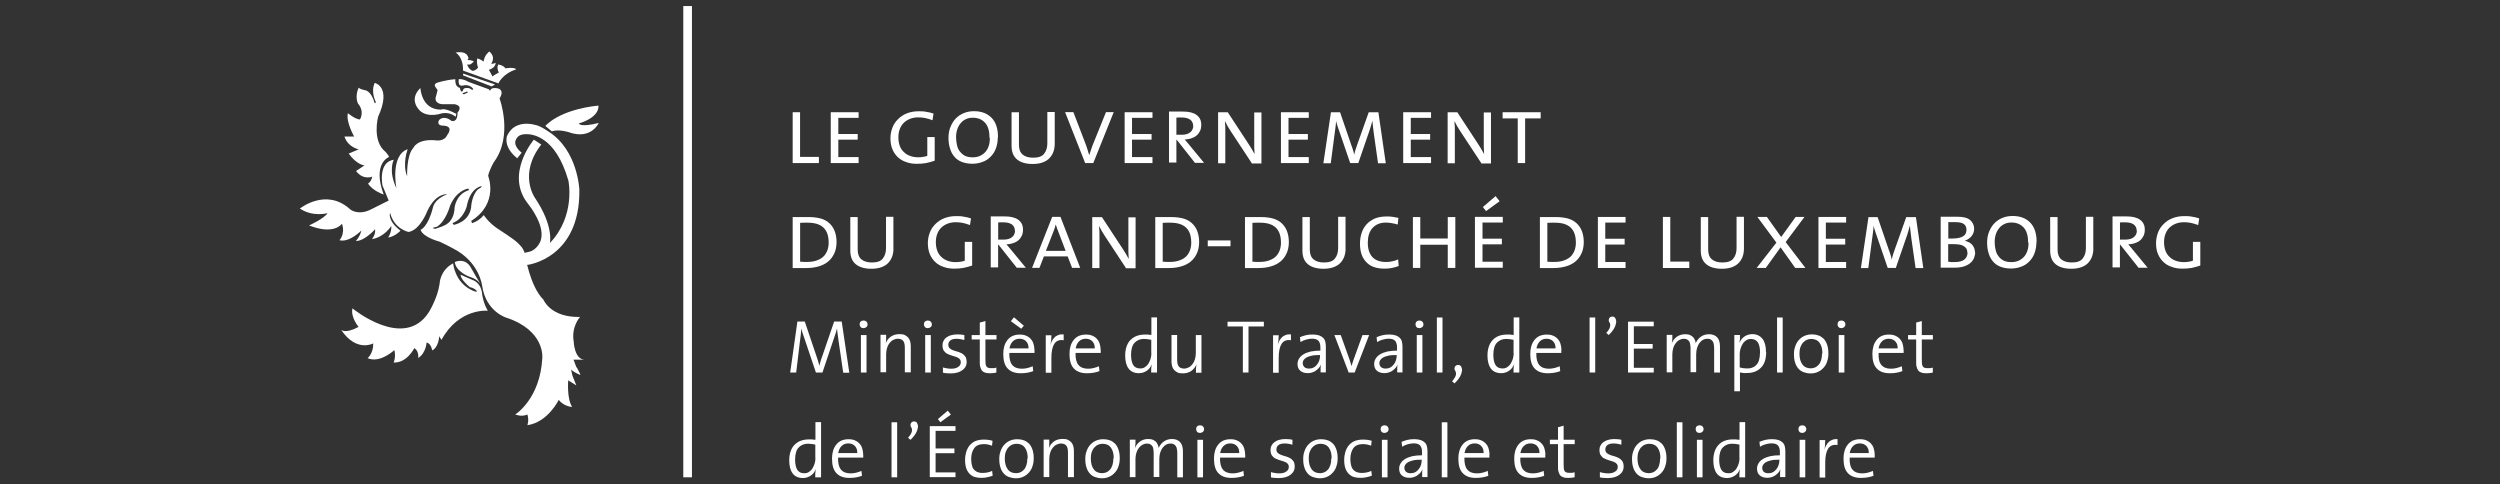 <?xml version="1.0" encoding="UTF-8"?><svg id="Layer_1" xmlns="http://www.w3.org/2000/svg" width="413" height="80" viewBox="0 0 413 80"><rect x="0" y="0" width="413" height="80" fill="#333333" stroke="none"/><defs><style>.cls-1{fill:#fff;}</style></defs><path class="cls-1" d="M58.3,51s8.47,6.94,12.54,.58c0,0,1.43-2.27,1.78-4.68,0,0,.03-2.24,2.24-3.4,0,0,.23,3.17,3.2,4.5,.23,.12,.49,.2,.73,.17,0,0,0-.2-.41-.44-.52-.32-.64-.2-.79-.32-.7-.58-1.46-1.37-1.51-2.03l2.04,.9s1.4,.41,1.54,2.38c0,0,.17,1.42,.93,2.67,0,0-4.77-.49-7.66,4.82l-.38-.61s-.03,1.74-1.14,2.35c0,0-.17-1.13-.93-1.31,0,0-.12,1.8-1.4,2.56,0,0,.2-1.13-.64-1.63,0,0-1.19,2.47-3.41,2.38,0,0,.41-.84,.12-2.06,0,0-2.36,2.24-4.42,1.34,0,0,.96-.78,.93-2.44,0,0-2.77,1.54-5.3-2.24,0,0,.7,.7,2.88-.49,0,0-1.34-1.57-1.02-3.05"/><path class="cls-1" d="M61.88,13.69s2.88,.58,.58,5.61c0,0-1.05,3.98,1.22,5.78,0,0,.32,.32,.61,.84,0,0-2.85,1.02-.9,6.22,0,0-1.86-.61-2.59-1.83,0,0,.49-.2,.7-1.13,0,0-1.51,.64-2.68-.93l1.4-.93s-1.22-.03-2.62-1.95l1.66-.7s-1.78-.32-2.36-2.12h1.6s-1.4-2.47-1.02-3.86c0,0,1.11,.99,1.98,1.05,0,0,.84-1.25-.32-2.64,0,0-.58-1.1,.12-2.64,0,0,.03,.23,1.02,.44,0,0,1.02,0,1.63,2.18l.2-.2s-.93-1.66-.2-3.2"/><path class="cls-1" d="M85.46,43.91l1.78-.17s8.62-1.1,8.47-12.38c0,0-.23-6.54-5.09-9.62-.35-.23-1.11-.76-1.86-1.02-.82-.23-2.47-.61-3.81,.29-.49,.29-1.05,1.02-1.22,1.54-.12,.49-.32,1.95,1.72,3.6l.73-.93s-1.4-1.02-.99-2.06c.41-1.05,1.4-.93,1.46-.99,1.19-.09,5.12,.23,7.25,7.67,0,0,1.25,5.81-3.06,10.31,0,0,.7-2.76-2.47-7.47,0,0-2.79-3.89,1.05-8.8l-1.22-.81s-4.92,5.75-.9,10.69c0,0,3.17,3.86,1.86,6.36-.29,.58-.93,1.25-1.63,1.45-.7,.17-2.68,.61-2.68,.61"/><path class="cls-1" d="M90.09,20.81s2.15-2.67,8.76-3.37c0,0,.41,1.83-3.23,2.96,0,0,.17,.7,3.29-.09,0,0-1.25,2.88-5.01,1.51,0,0-1.63-.52-2.74-.12"/><path class="cls-1" d="M75.24,8.67s1.31,.64,1.25,2.99l5.85,2.12s.61-1.57,2.94-2.32c0,0-.2-.41-1.78-.17,0,0-.29-.49-1.19-.64,0,0-.32,.44,.09,1.34,0,0-.84,.44-1.05,.64,0,0-.29-.61-.58-1.1,0,0,1.11-.29,1.11-1.16,0,0-.49,.23-.73,.17,0,0,.84-1.1-.32-2.03,0,0-.82,.58-.93,1.66,0,0-.61-.44-1.05-.52,0,0-.2,.55,.12,1.51,0,0-.29,.49-.9,.55,0,0-.64-.23-.9-1.05h.49s.49-.29,.61-.52c0,0-.35-.23-.99-.23v-.17h.12s.03-1.45-2.15-1.05Z"/><path class="cls-1" d="M95.24,60.73c-.23-.58-.49-1.31-.49-1.31h1.86c-1.72,0-1.83-2.96-1.83-2.96-.44-2.53,1.05-4.1,1.05-4.1-4.89,.12-6.05-2.85-6.05-2.85-2.27-2.24-3.06-7.52-3.06-7.52,0,0-.09-.49-.29-.76-.2-.38-.32-.52-.81-1.02-.7-.73-3.2-2.27-3.55-2.53-1.43-.99-2.15-2.15-2.15-2.15-.84,1.05-1.95,1.34-1.95,1.34l-.12-.38c4.63-2.93,2.79-7.44,2.79-7.44,.2-.99,.93-2.24,.93-2.24,3.26-4.36,.96-10.55,.96-10.55,.9-1.45-.29-1.66-.29-1.66-1.16-.23-1.22,.32-1.22,.32h-.17l-.09-.17-3.35-1.22c-1.11-.61-1.63-.44-1.63-.44-.09,.64,.12,.93,.12,.93,.23,.2,.52,.12,.52,.12,1.22-.32,1.75,.55,1.75,.55l-.17,.2c-.32-.35-.7-.35-.7-.35-.84-.09-.81,.41-.81,.41-.29,.41-.41-.03-.41-.03l-.12-.41c-.9-.2-.73-1.42-.73-1.42-1.54,.09-3.03,.58-3.03,.58-.52,.2-.35,.58-.35,.58l.44,.64-.23,.9c-.52,1.37,.99,1.42,.99,1.42h2.04c1.54,.32,.49,1.39,.49,1.39,.03,1.74-.99,1.37-.99,1.37-1.34-1.05-2.07-.12-2.07-.12-.44,.9,.58,.9,.58,.9,2.04,.03,.79,1.54,.79,1.54-.49,1.13-1.83,.9-1.83,.9-3.2-.32-3.78,1.25-3.78,1.25-1.16,1.22-1.02,4.68-1.02,4.68-.84-2.06,.09-4.47,.09-4.47-2.94,1.02-1.86,6.45-1.86,6.45-1.4-2.93-.44-4.71-.44-4.71-2.65,.38-1.86,4.27-1.86,4.27l1.02,2.47-2.74,1.37c-2.21,1.22-3.58,.12-3.58,.12-3.99-3.69-8.35-.17-8.35-.17,2.15,1.45,4.57,.76,4.57,.76-.58,.93-3.06,2.03-3.06,2.03,4.22,1.66,5.44-.29,5.44-.29,.58,1.74-.41,2.73-.41,2.73,1.63,.44,3.61-1.6,3.61-1.6-.17,.93-.9,1.74-.9,1.74,1.51-.03,3.17-1.95,3.17-1.95,.12,.93-.52,1.63-.52,1.63,2.07-.32,3.2-2.18,3.2-2.18,.09,1.05-.52,1.92-.52,1.92,1.16-.17,2.04-1.13,2.04-1.13-2.24-1.71-1.72-2.96-1.72-2.96,.7,2.73,3.06,3.17,3.06,3.17,1.92-.32,3.09-3.46,3.09-3.46,1.46-3.08,3.29-2.76,3.29-2.76-2.18,.81-2.36,2.18-2.36,2.18-.81,3.25-2.04,3.69-2.04,3.69,.41,1.25,3.14,1.95,3.14,1.95,.7,.32,1.72,.84,2.24,1.13,4.4,2.24,4.8,6.22,4.8,6.22,.64,4.21,3.96,5.2,3.96,5.2,6.46,2.12,5.97,6.65,5.97,6.65-.35,6.83-4.51,9.38-4.51,9.38h.12c1.16,.41,1.92-.03,1.92-.03,.32,.96,0,1.77,0,1.77,3.41-.49,5.18-4.18,5.18-4.18,.9,1.13,2.21,1.16,2.21,1.16-.9-1.42-.64-4.39-.64-4.39l1.34,.84-.64-1.6-.23-1.02c.49,.49,1.54,.9,1.54,.9-.03-.29-.38-.78-.64-1.34l.03,.09ZM76.93,15.23s.2-.23,.32,0v.12h-.09s-.12,.03-.38,.17c0,0-.23,.17-.38-.12l.49-.17h.03Zm-3.78,22.14l-1.25,.44-.41-.12,.09-.09,.55-.12c1.51-.84,2.24-3.54,2.24-3.54,1.11-2.56,2.97-2.79,2.97-2.79l.17,.23-.29,.12c-1.92,.73-2.12,2.79-2.12,2.79-.09,2.64-1.95,3.05-1.95,3.05v.03Zm1.8-.23l-.2-.29c1.78-.64,2.33-2.67,2.33-2.67,.64-3.37,2.53-3.43,2.53-3.43l-.23,.29c-1.25,.49-1.51,2.76-1.51,2.76-.09,2.88-2.88,3.34-2.88,3.34"/><path class="cls-1" d="M75.1,43.3s1.78-.9,2.77,1.05l.9,1.57s.52,.81,.58,1.02c0,0-.32-.78-1.78-1.22,0,0-2.27-.81-2.44-2.44"/><path class="cls-1" d="M76.52,12.16l-.03,.29,4.72,1.83,.58-.32"/><path class="cls-1" d="M69.45,14.51s.12,3.66,3.46,3.6c0,0,.38-.41,2.47,.7l-.12,.49s-.79-.84-2.27-.58c0,0-2.12,.78-3.49-.32,0,0-2.21-1.77-.03-3.89"/><path class="cls-1" d="M112.88,78.85h1.43V1h-1.43"/><path class="cls-1" d="M130.95,26.94v-8.4h1.22v7.38h3.11v1.02h-4.34Z"/><path class="cls-1" d="M137.24,26.94v-8.4h4.6v.93h-3.35v2.67h3.2v.93h-3.2v2.88h3.35v.99h-4.6Z"/><path class="cls-1" d="M154.38,26.56c-.47,.15-.93,.29-1.4,.38-.47,.09-.99,.12-1.54,.12-.64,0-1.22-.09-1.75-.29-.52-.17-.99-.44-1.37-.81-.38-.35-.67-.78-.9-1.31-.2-.52-.32-1.1-.32-1.8,0-.61,.12-1.22,.32-1.74,.2-.55,.52-1.02,.93-1.42,.41-.41,.87-.73,1.45-.96,.58-.23,1.22-.35,1.95-.35,.44,0,.84,0,1.25,.09,.41,.06,.82,.15,1.22,.29l-.17,1.1c-.38-.15-.79-.26-1.16-.35-.38-.09-.79-.12-1.19-.12-.44,0-.84,.06-1.25,.2-.41,.15-.76,.35-1.05,.61s-.55,.61-.73,1.05c-.17,.41-.26,.9-.26,1.45,0,.52,.09,.99,.23,1.39,.15,.41,.38,.76,.67,1.02,.29,.29,.61,.49,1.02,.64,.38,.15,.82,.23,1.31,.23,.29,0,.55,0,.82-.06,.26-.03,.49-.09,.73-.17v-3.11h1.22v3.89"/><path class="cls-1" d="M163.47,22.79c0-1.1-.23-1.95-.73-2.5-.49-.55-1.16-.84-2.04-.84-.38,0-.73,.06-1.05,.2-.35,.15-.64,.35-.87,.61-.26,.29-.46,.61-.61,1.02-.15,.41-.23,.87-.23,1.39,0,.46,.06,.87,.15,1.28,.09,.41,.23,.76,.46,1.05,.23,.29,.5,.55,.84,.73,.35,.17,.76,.26,1.28,.26,.41,0,.79-.06,1.14-.2,.35-.15,.64-.35,.9-.61,.26-.26,.47-.61,.61-1.02,.15-.41,.2-.87,.2-1.39l-.06,.03Zm1.37-.15c0,.7-.12,1.34-.32,1.89-.2,.55-.52,1.02-.9,1.39-.38,.38-.82,.67-1.34,.84-.52,.2-1.08,.29-1.66,.29-.67,0-1.28-.12-1.78-.32-.49-.2-.9-.49-1.22-.9-.32-.38-.55-.84-.7-1.37-.15-.52-.23-1.07-.23-1.68,0-.7,.12-1.34,.35-1.86,.23-.55,.52-1.02,.9-1.39,.38-.38,.82-.67,1.34-.87,.49-.2,1.05-.29,1.63-.29,1.25,0,2.21,.38,2.91,1.1,.7,.73,1.05,1.8,1.05,3.17"/><path class="cls-1" d="M174.24,23.75c0,.44-.06,.87-.2,1.28-.15,.41-.35,.76-.64,1.07-.29,.32-.67,.55-1.14,.73-.47,.17-1.02,.26-1.66,.26-1.14,0-2.01-.26-2.62-.78-.61-.52-.87-1.28-.87-2.24v-5.52h1.22v5.35c0,.76,.2,1.28,.61,1.63,.41,.35,.99,.52,1.75,.52,.84,0,1.46-.2,1.81-.67,.35-.44,.52-1.02,.52-1.71v-5.17h1.22v5.23"/><path class="cls-1" d="M180.64,26.94h-1.37l-3.32-8.42h1.37l1.92,5c.15,.35,.26,.73,.38,1.07,.12,.35,.23,.7,.32,1.05,.12-.35,.23-.7,.35-1.05,.12-.35,.23-.7,.38-1.02l2.04-5.05h1.28l-3.38,8.42h.03Z"/><path class="cls-1" d="M185.79,26.94v-8.4h4.6v.93h-3.38v2.67h3.23v.93h-3.23v2.88h3.38v.99h-4.6Z"/><path class="cls-1" d="M197.11,20.81c0-.46-.17-.81-.5-1.05-.35-.23-.79-.35-1.37-.35h-.52c-.15,0-.26,0-.38,.03v2.82h.96c.55,0,1.02-.15,1.34-.41,.32-.26,.49-.64,.49-1.13l-.03,.09Zm.26,6.04l-2.97-3.75h-.06v3.75h-1.22v-8.42h2.3c.96,0,1.72,.17,2.24,.55,.52,.38,.79,.9,.79,1.63,0,.38-.06,.73-.2,1.02-.15,.29-.32,.55-.58,.76-.23,.2-.52,.35-.87,.46-.32,.12-.7,.17-1.08,.2,.12,.12,.23,.26,.35,.41,.12,.15,.26,.32,.41,.49l2.44,2.96h-1.54"/><path class="cls-1" d="M206.78,26.94l-3.46-5.26c-.17-.29-.35-.55-.52-.84-.17-.29-.32-.58-.44-.84,0,.29,.03,.58,.06,.93v6.04h-1.19v-8.42h1.6l3.41,5.2c.38,.55,.7,1.13,1.02,1.71,0-.29-.03-.7-.06-1.16v-5.72h1.19v8.42h-1.63"/><path class="cls-1" d="M211.61,26.94v-8.4h4.6v.93h-3.35v2.67h3.2v.93h-3.2v2.88h3.35v.99h-4.6Z"/><path class="cls-1" d="M227.65,26.94l-.7-4.91c-.06-.49-.12-.9-.15-1.25-.03-.35-.06-.64-.09-.84-.06,.17-.12,.41-.17,.64-.06,.26-.15,.52-.23,.78l-1.92,5.58h-1.34l-1.78-5.2c-.12-.29-.2-.61-.32-.93-.12-.32-.17-.61-.23-.84,0,.32-.06,.64-.09,.99-.03,.35-.09,.73-.15,1.13l-.64,4.88h-1.22l1.25-8.42h1.51l1.86,5.43c.12,.29,.2,.58,.29,.84,.09,.26,.15,.52,.17,.76,.06-.29,.15-.52,.2-.76,.06-.23,.15-.49,.26-.78l1.95-5.49h1.6l1.22,8.42h-1.31"/><path class="cls-1" d="M231.81,26.94v-8.4h4.6v.93h-3.35v2.67h3.2v.93h-3.2v2.88h3.35v.99h-4.6Z"/><path class="cls-1" d="M244.7,26.94l-3.46-5.26c-.17-.29-.35-.55-.52-.84-.17-.29-.32-.58-.44-.84,0,.29,.03,.58,.06,.93v6.04h-1.19v-8.42h1.6l3.41,5.2c.38,.55,.7,1.13,1.02,1.71,0-.29-.03-.7-.06-1.16v-5.72h1.19v8.42h-1.63"/><path class="cls-1" d="M251.95,19.56v7.38h-1.22v-7.38h-2.5v-1.02h6.29v1.02h-2.56Z"/><path class="cls-1" d="M136.89,40.04c0-2.18-1.14-3.25-3.43-3.25h-.64c-.23,0-.44,0-.64,.03v6.42c.15,0,.35,0,.58,.03h.61c.52,0,.99-.06,1.43-.2,.44-.15,.81-.32,1.11-.58,.32-.26,.55-.61,.73-1.02,.17-.41,.26-.9,.26-1.45v.03Zm1.31-.12c0,.76-.12,1.39-.38,1.95-.26,.55-.58,.99-1.05,1.37-.44,.35-.96,.61-1.57,.78-.61,.17-1.25,.26-1.98,.26h-2.27v-8.42h2.71c.7,0,1.34,.09,1.89,.23,.55,.15,1.05,.41,1.43,.76,.38,.35,.7,.78,.9,1.31,.2,.52,.32,1.13,.32,1.86"/><path class="cls-1" d="M147.6,41.06c0,.44-.06,.87-.2,1.28-.15,.41-.35,.76-.64,1.07-.29,.32-.67,.55-1.14,.73-.47,.17-1.02,.26-1.66,.26-1.14,0-2.01-.26-2.62-.78s-.87-1.28-.87-2.24v-5.52h1.22v5.35c0,.76,.2,1.28,.61,1.63,.41,.35,.99,.52,1.75,.52,.84,0,1.46-.2,1.8-.67,.35-.44,.52-1.02,.52-1.71v-5.17h1.22v5.23"/><path class="cls-1" d="M160.56,43.88c-.47,.15-.93,.29-1.4,.38-.47,.09-.99,.12-1.54,.12-.64,0-1.22-.09-1.75-.29-.52-.17-.99-.44-1.37-.81-.38-.35-.67-.78-.9-1.31-.2-.52-.32-1.1-.32-1.8,0-.61,.12-1.22,.32-1.74,.2-.55,.52-1.02,.93-1.42,.41-.41,.87-.73,1.46-.96,.58-.23,1.22-.35,1.95-.35,.44,0,.84,0,1.25,.09,.41,.06,.82,.15,1.22,.29l-.17,1.1c-.38-.15-.79-.26-1.16-.35-.38-.09-.79-.12-1.19-.12-.44,0-.84,.06-1.25,.2-.41,.15-.76,.35-1.05,.61s-.55,.61-.73,1.05c-.17,.41-.26,.9-.26,1.45,0,.52,.09,.99,.23,1.39,.15,.41,.38,.76,.67,1.02,.29,.29,.61,.49,1.02,.64,.38,.15,.82,.23,1.31,.23,.29,0,.55,0,.82-.06,.26-.03,.49-.09,.73-.17v-3.11h1.22v3.89"/><path class="cls-1" d="M167.66,38.13c0-.46-.17-.81-.49-1.05-.35-.23-.79-.35-1.37-.35h-.52c-.15,0-.26,0-.38,.03v2.82h.96c.55,0,1.02-.15,1.34-.41,.32-.26,.49-.64,.49-1.13l-.03,.09Zm.26,6.04l-2.97-3.75h-.06v3.75h-1.22v-8.42h2.3c.96,0,1.72,.17,2.24,.55,.52,.38,.79,.9,.79,1.63,0,.38-.06,.73-.2,1.02-.15,.29-.32,.55-.58,.76-.23,.2-.52,.35-.87,.46-.32,.12-.7,.17-1.08,.2,.12,.12,.23,.26,.35,.41,.12,.15,.26,.32,.41,.49l2.44,2.96h-1.54"/><path class="cls-1" d="M174.93,38.53c-.09-.23-.2-.49-.29-.76-.09-.26-.17-.49-.23-.7-.06,.23-.12,.44-.2,.7-.09,.23-.17,.49-.29,.76l-1.14,2.91h3.26l-1.11-2.91Zm2.18,5.72l-.73-1.89h-3.93l-.73,1.89h-1.22l3.32-8.42h1.37l3.26,8.42h-1.37"/><path class="cls-1" d="M185.99,44.26l-3.46-5.26c-.17-.29-.35-.55-.52-.84-.17-.29-.32-.58-.44-.84,0,.29,.03,.58,.06,.93v6.04h-1.19v-8.42h1.6l3.41,5.2c.38,.55,.7,1.13,1.02,1.71,0-.29-.03-.7-.06-1.16v-5.72h1.19v8.42h-1.63"/><path class="cls-1" d="M196.79,40.04c0-2.18-1.14-3.25-3.43-3.25h-.64c-.23,0-.44,0-.64,.03v6.42c.15,0,.35,0,.58,.03h.61c.52,0,.99-.06,1.43-.2,.44-.15,.82-.32,1.11-.58,.32-.26,.55-.61,.73-1.02,.17-.41,.26-.9,.26-1.45v.03Zm1.31-.12c0,.76-.12,1.39-.38,1.95-.26,.55-.58,.99-1.05,1.37-.44,.35-.96,.61-1.57,.78-.61,.17-1.25,.26-1.98,.26h-2.27v-8.42h2.71c.7,0,1.34,.09,1.89,.23,.55,.15,1.05,.41,1.43,.76,.38,.35,.7,.78,.9,1.31s.32,1.13,.32,1.86"/><path class="cls-1" d="M203.28,39.72h-3.76v.96h3.76v-.96Z"/><path class="cls-1" d="M211.61,40.04c0-2.18-1.14-3.25-3.43-3.25h-.64c-.23,0-.44,0-.64,.03v6.42c.15,0,.35,0,.58,.03h.61c.52,0,.99-.06,1.43-.2,.44-.15,.81-.32,1.11-.58,.32-.26,.55-.61,.73-1.02,.17-.41,.26-.9,.26-1.45v.03Zm1.31-.12c0,.76-.12,1.39-.38,1.95-.26,.55-.58,.99-1.05,1.37-.44,.35-.96,.61-1.57,.78-.61,.17-1.25,.26-1.98,.26h-2.27v-8.42h2.71c.7,0,1.34,.09,1.89,.23,.55,.15,1.05,.41,1.43,.76,.38,.35,.7,.78,.9,1.31,.2,.52,.32,1.13,.32,1.86"/><path class="cls-1" d="M222.29,41.06c0,.44-.06,.87-.2,1.28-.15,.41-.35,.76-.64,1.07-.29,.32-.67,.55-1.14,.73-.47,.17-1.02,.26-1.66,.26-1.14,0-2.01-.26-2.62-.78s-.87-1.28-.87-2.24v-5.52h1.22v5.35c0,.76,.2,1.28,.61,1.63,.41,.35,.99,.52,1.75,.52,.84,0,1.45-.2,1.8-.67,.35-.44,.52-1.02,.52-1.71v-5.17h1.22v5.23"/><path class="cls-1" d="M231.08,43.94c-.35,.15-.73,.23-1.11,.32-.38,.09-.82,.12-1.25,.12-1.34,0-2.36-.35-3.03-1.1-.7-.73-1.02-1.74-1.02-3.05,0-.61,.09-1.19,.26-1.71,.17-.55,.44-1.02,.79-1.42,.35-.41,.82-.73,1.37-.99,.55-.23,1.22-.35,1.98-.35,.32,0,.64,0,.99,.06,.35,.06,.67,.12,.96,.17l-.12,1.1c-.7-.2-1.37-.32-1.98-.32-.49,0-.93,.09-1.31,.26-.38,.17-.67,.41-.93,.7-.23,.29-.44,.64-.55,1.05-.12,.41-.17,.84-.17,1.31,0,1.05,.26,1.83,.76,2.38,.52,.55,1.28,.81,2.27,.81,.35,0,.7-.03,1.05-.12,.35-.09,.67-.17,.93-.32l.09,1.07"/><path class="cls-1" d="M239.17,44.26v-3.83h-4.54v3.83h-1.22v-8.4h1.22v3.54h4.54v-3.54h1.25v8.4h-1.25Z"/><path class="cls-1" d="M245.49,34.87l-.52-.67,2.1-1.8,.67,.84-2.24,1.63Zm-1.83,9.38v-8.42h4.6v.93h-3.35v2.67h3.2v.93h-3.2v2.88h3.35v.99h-4.6"/><path class="cls-1" d="M260.33,40.04c0-2.18-1.14-3.25-3.43-3.25h-.64c-.23,0-.44,0-.64,.03v6.42c.15,0,.35,0,.58,.03h.61c.52,0,.99-.06,1.43-.2,.44-.15,.79-.32,1.11-.58,.32-.26,.55-.61,.73-1.02,.17-.41,.26-.9,.26-1.45v.03Zm1.31-.12c0,.76-.12,1.39-.38,1.95-.26,.55-.58,.99-1.05,1.37-.44,.35-.96,.61-1.57,.78-.61,.17-1.25,.26-1.98,.26h-2.27v-8.42h2.71c.7,0,1.34,.09,1.89,.23,.55,.15,1.05,.41,1.43,.76,.38,.35,.7,.78,.9,1.31,.2,.52,.32,1.13,.32,1.86"/><path class="cls-1" d="M263.97,44.26v-8.42h4.57v.93h-3.35v2.67h3.2v.96h-3.2v2.88h3.35v.99h-4.57Z"/><path class="cls-1" d="M274.71,44.26v-8.42h1.22v7.38h3.14v1.05h-4.37Z"/><path class="cls-1" d="M288.1,41.06c0,.44-.06,.87-.2,1.28-.15,.41-.35,.76-.64,1.07-.29,.32-.67,.55-1.14,.73-.47,.17-1.02,.26-1.66,.26-1.14,0-2.01-.26-2.62-.78-.61-.52-.87-1.28-.87-2.24v-5.52h1.22v5.35c0,.76,.2,1.28,.61,1.63,.41,.35,.99,.52,1.75,.52,.84,0,1.46-.2,1.81-.67,.35-.44,.52-1.02,.52-1.71v-5.17h1.22v5.23"/><path class="cls-1" d="M296.57,44.26l-2.42-3.4-2.44,3.4h-1.51l3.26-4.18-3.14-4.24h1.57l2.36,3.31,2.39-3.31h1.46l-3.11,4.15,3.26,4.27h-1.66Z"/><path class="cls-1" d="M300.41,44.26v-8.42h4.57v.93h-3.35v2.67h3.2v.96h-3.2v2.88h3.35v.99h-4.57Z"/><path class="cls-1" d="M316.45,44.26l-.7-4.91c-.06-.49-.12-.9-.15-1.25-.03-.35-.06-.64-.09-.84-.06,.17-.12,.41-.17,.64-.06,.26-.15,.52-.23,.78l-1.92,5.58h-1.34l-1.78-5.2c-.12-.29-.2-.61-.32-.93-.12-.32-.17-.61-.23-.84,0,.32-.06,.64-.09,.99-.03,.35-.09,.73-.15,1.13l-.64,4.88h-1.22l1.25-8.42h1.51l1.86,5.43c.12,.29,.2,.58,.29,.84,.09,.26,.15,.52,.17,.76,.06-.29,.12-.52,.2-.76,.06-.23,.15-.49,.26-.78l1.95-5.49h1.6l1.22,8.42h-1.31"/><path class="cls-1" d="M325.01,41.76c0-.29-.06-.52-.17-.7-.12-.17-.29-.32-.49-.44-.2-.12-.47-.2-.76-.23-.29-.03-.61-.06-.93-.06h-.82v2.9s.26,.03,.47,.06h.67c.7,0,1.22-.15,1.57-.44,.32-.29,.49-.67,.49-1.13l-.03,.03Zm-.15-3.81c0-.38-.12-.67-.38-.9-.26-.23-.73-.35-1.43-.35h-1.19v2.7h.76c.7,0,1.25-.12,1.66-.35s.58-.61,.58-1.1Zm1.45,3.72c0,.23-.06,.52-.15,.81-.09,.29-.26,.58-.52,.84-.26,.26-.58,.46-1.05,.64-.44,.17-1.02,.26-1.72,.26h-2.27v-8.42h2.68c1.02,0,1.75,.17,2.18,.55,.44,.38,.67,.87,.67,1.45,0,.46-.15,.84-.41,1.19-.26,.32-.64,.61-1.14,.78,.58,.15,1.02,.38,1.28,.73,.26,.35,.41,.76,.41,1.22"/><path class="cls-1" d="M335.05,40.1c0-1.1-.23-1.95-.73-2.5-.5-.55-1.16-.84-2.04-.84-.38,0-.73,.06-1.05,.2-.35,.15-.64,.35-.87,.61s-.47,.61-.61,1.02c-.15,.41-.23,.87-.23,1.39,0,.46,.06,.87,.15,1.28,.09,.41,.23,.76,.47,1.05,.2,.29,.49,.55,.84,.73,.35,.17,.76,.26,1.28,.26,.41,0,.79-.06,1.14-.2,.35-.15,.64-.35,.9-.61,.26-.26,.47-.61,.61-1.02,.15-.41,.2-.87,.2-1.39l-.06,.03Zm1.37-.15c0,.7-.12,1.34-.32,1.89-.2,.55-.52,1.02-.9,1.39-.38,.38-.82,.67-1.34,.84-.52,.2-1.08,.29-1.66,.29-.67,0-1.28-.12-1.78-.32-.49-.2-.9-.49-1.22-.9-.32-.38-.55-.84-.7-1.37-.15-.52-.23-1.07-.23-1.68,0-.7,.12-1.34,.35-1.86,.23-.55,.52-1.02,.9-1.39,.38-.38,.82-.67,1.34-.87,.5-.2,1.05-.29,1.63-.29,1.25,0,2.21,.38,2.91,1.1,.7,.73,1.05,1.8,1.05,3.17"/><path class="cls-1" d="M345.82,41.06c0,.44-.06,.87-.2,1.28-.15,.41-.35,.76-.64,1.07-.29,.32-.67,.55-1.14,.73-.47,.17-1.02,.26-1.66,.26-1.14,0-2.01-.26-2.62-.78-.61-.52-.87-1.28-.87-2.24v-5.52h1.22v5.35c0,.76,.2,1.28,.61,1.63,.41,.35,.99,.52,1.75,.52,.84,0,1.45-.2,1.8-.67,.35-.44,.52-1.02,.52-1.71v-5.17h1.22v5.23"/><path class="cls-1" d="M352.98,38.13c0-.46-.17-.81-.49-1.05-.32-.23-.79-.35-1.37-.35h-.52c-.15,0-.26,0-.38,.03v2.82h.96c.55,0,1.02-.15,1.34-.41,.32-.26,.5-.64,.5-1.13l-.03,.09Zm.26,6.04l-2.97-3.75h-.06v3.75h-1.22v-8.42h2.3c.96,0,1.72,.17,2.24,.55,.52,.38,.79,.9,.79,1.63,0,.38-.06,.73-.2,1.02-.15,.29-.32,.55-.58,.76-.23,.2-.52,.35-.87,.46-.32,.12-.7,.17-1.08,.2,.12,.12,.23,.26,.35,.41,.12,.15,.26,.32,.41,.49l2.44,2.96h-1.54"/><path class="cls-1" d="M363.46,43.88c-.47,.15-.93,.29-1.4,.38-.47,.09-.99,.12-1.54,.12-.64,0-1.22-.09-1.75-.29-.52-.17-.99-.44-1.37-.81-.38-.35-.67-.78-.9-1.31-.23-.52-.32-1.1-.32-1.8,0-.61,.12-1.22,.32-1.74,.2-.55,.52-1.02,.93-1.42,.41-.41,.87-.73,1.46-.96,.58-.23,1.22-.35,1.95-.35,.44,0,.84,0,1.25,.09,.41,.06,.81,.15,1.22,.29l-.17,1.1c-.38-.15-.79-.26-1.16-.35-.38-.09-.79-.12-1.19-.12-.44,0-.84,.06-1.25,.2-.41,.15-.76,.35-1.05,.61s-.55,.61-.73,1.05c-.17,.41-.26,.9-.26,1.45,0,.52,.09,.99,.23,1.39,.15,.41,.38,.76,.67,1.02,.29,.29,.61,.49,1.02,.64,.41,.15,.82,.23,1.31,.23,.29,0,.55,0,.81-.06,.26-.03,.5-.09,.73-.17v-3.11h1.22v3.89"/><path class="cls-1" d="M140.3,61.54l-1.25-8.42h-1.25l-1.98,5.78c-.12,.29-.2,.55-.26,.78-.06,.23-.15,.49-.2,.76-.06-.23-.12-.49-.2-.76-.09-.26-.17-.55-.29-.87l-1.92-5.69h-1.22l-1.19,8.42h.99l.61-5.08c.06-.44,.09-.81,.15-1.16,.03-.35,.06-.7,.09-1.05,.06,.26,.12,.55,.23,.84,.12,.32,.2,.61,.32,.93l1.86,5.52h1.08l1.98-5.9c.12-.29,.17-.55,.26-.78,.06-.23,.12-.44,.17-.61,0,.23,.06,.52,.09,.84,.03,.32,.09,.76,.17,1.28l.76,5.2h1.02"/><path class="cls-1" d="M143.15,61.54v-6.19h-.93v6.19h.93Zm.17-7.96c0-.17-.06-.32-.2-.46-.12-.12-.29-.17-.47-.17s-.35,.06-.47,.17c-.12,.12-.17,.29-.17,.46s.06,.32,.17,.46c.12,.12,.29,.17,.47,.17s.32-.06,.47-.17c.15-.12,.2-.26,.2-.46Z"/><path class="cls-1" d="M150.46,61.54v-4.33c0-.26-.03-.52-.09-.78-.06-.23-.17-.46-.32-.64-.15-.17-.32-.32-.58-.44-.23-.12-.52-.15-.9-.15-.55,0-1.02,.15-1.4,.41-.38,.26-.67,.64-.84,1.1,.03-.2,.06-.44,.06-.7v-.7h-.93v6.19h.93v-2.99c0-.38,.06-.7,.15-1.02,.09-.32,.23-.58,.41-.81,.17-.23,.38-.41,.61-.52,.23-.12,.49-.2,.76-.2,.44,0,.76,.15,.93,.41s.23,.64,.23,1.13v4.01h.93"/><path class="cls-1" d="M153.77,61.54v-6.19h-.93v6.19h.93Zm.17-7.96c0-.17-.06-.32-.2-.46-.12-.12-.29-.17-.47-.17s-.35,.06-.47,.17c-.12,.12-.17,.29-.17,.46s.06,.32,.17,.46c.12,.12,.29,.17,.47,.17s.32-.06,.47-.17c.15-.12,.2-.26,.2-.46Z"/><path class="cls-1" d="M159.68,59.71c0-.35-.09-.64-.23-.84-.15-.2-.35-.38-.55-.49-.23-.12-.47-.2-.73-.29-.26-.06-.49-.15-.73-.23s-.41-.2-.55-.32c-.15-.15-.23-.32-.23-.58,0-.32,.12-.55,.35-.73s.55-.26,1.02-.26c.44,0,.87,.09,1.28,.2v-.81c-.17-.03-.38-.09-.58-.09s-.41-.03-.61-.03c-.38,0-.73,.06-1.05,.15-.32,.09-.55,.23-.76,.38-.2,.15-.35,.35-.46,.58-.12,.23-.15,.46-.15,.73,0,.38,.09,.67,.23,.87,.15,.2,.32,.38,.55,.49,.23,.12,.47,.2,.73,.29,.26,.09,.49,.15,.73,.23,.23,.09,.41,.17,.55,.32,.15,.12,.23,.32,.23,.58,0,.32-.15,.58-.44,.76-.29,.2-.64,.29-1.11,.29-.23,0-.49,0-.73-.06-.23-.03-.47-.09-.67-.15v.87c.17,.03,.38,.09,.61,.09s.47,.03,.7,.03c.41,0,.79-.06,1.11-.15,.32-.09,.58-.23,.82-.41s.41-.38,.52-.61c.12-.23,.17-.49,.17-.76"/><path class="cls-1" d="M164.6,61.54v-.81s-.26,.06-.41,.09h-.46c-.17,0-.32,0-.47-.06-.12-.03-.2-.12-.29-.2-.06-.12-.12-.23-.15-.44,0-.17-.03-.41-.03-.7v-3.34h1.83v-.73h-1.83v-2.32l-.93,.26v2.06h-1.34v.73h1.34v3.72c0,.32,0,.61,.09,.84,.06,.23,.15,.41,.26,.58,.12,.15,.29,.26,.49,.32,.2,.09,.47,.12,.79,.12,.2,0,.38,0,.58-.03,.2,0,.38-.06,.55-.09"/><path class="cls-1" d="M169.14,53.81l-1.63-1.39-.52,.64,1.72,1.25,.44-.52v.03Zm.76,3.75h-3.14c.09-.49,.26-.87,.55-1.16,.29-.29,.67-.44,1.11-.44,.46,0,.84,.15,1.11,.44,.26,.29,.41,.67,.38,1.16Zm.99,.26c0-.35-.06-.67-.15-.99-.09-.32-.23-.58-.44-.81-.2-.23-.44-.41-.76-.55-.32-.15-.67-.2-1.11-.2s-.82,.09-1.16,.23c-.35,.17-.61,.38-.84,.67s-.41,.64-.52,1.02c-.12,.41-.17,.81-.17,1.28,0,1.1,.23,1.89,.73,2.41,.49,.52,1.19,.78,2.15,.78,.38,0,.76-.03,1.11-.09,.35-.06,.67-.15,.96-.26l-.09-.81c-.23,.12-.52,.2-.84,.29-.32,.09-.64,.12-.96,.12-.7,0-1.22-.2-1.57-.61-.35-.41-.52-1.07-.49-2h4.16v-.46Z"/><path class="cls-1" d="M175.72,55.24c-.32-.03-.61,0-.84,.09-.23,.09-.47,.2-.64,.38-.17,.17-.32,.35-.44,.58-.12,.23-.2,.44-.26,.67,.03-.29,.09-.55,.12-.84,0-.29,.03-.52,.03-.73h-.93v6.19h.93v-2.47c0-1.05,.17-1.83,.49-2.32,.32-.49,.84-.7,1.54-.58v-.93"/><path class="cls-1" d="M180.84,57.56h-3.14c.09-.49,.26-.87,.55-1.16,.29-.29,.67-.44,1.11-.44,.47,0,.84,.15,1.11,.44,.26,.29,.41,.67,.38,1.16Zm.99,.26c0-.35-.06-.67-.15-.99-.09-.32-.23-.58-.44-.81-.2-.23-.44-.41-.76-.55-.32-.15-.67-.2-1.11-.2s-.82,.09-1.16,.23c-.35,.17-.61,.38-.84,.67-.23,.29-.41,.64-.52,1.02-.12,.41-.17,.81-.17,1.28,0,1.1,.23,1.89,.73,2.41,.49,.52,1.19,.78,2.15,.78,.38,0,.76-.03,1.11-.09,.35-.06,.67-.15,.96-.26l-.09-.81c-.23,.12-.52,.2-.84,.29-.32,.09-.64,.12-.96,.12-.7,0-1.22-.2-1.57-.61-.35-.41-.52-1.07-.49-2h4.16v-.46Z"/><path class="cls-1" d="M190.21,58.35c0,.26-.03,.55-.12,.87-.09,.29-.2,.58-.35,.81-.15,.26-.35,.46-.58,.61-.23,.17-.5,.23-.82,.23-.52,0-.9-.2-1.14-.58-.23-.41-.35-.93-.35-1.66,0-.93,.2-1.6,.58-2,.38-.41,.9-.64,1.54-.64,.38,0,.79,.06,1.22,.15v2.21Zm.93,3.17v-9.09h-.93v2.9c-.2,0-.41-.03-.58-.06h-.55c-.49,0-.93,.09-1.31,.23-.38,.15-.73,.38-1.02,.67s-.49,.64-.64,1.07c-.15,.44-.23,.93-.23,1.48,0,.9,.17,1.63,.55,2.15,.38,.52,.96,.78,1.72,.78,.5,0,.93-.15,1.31-.41,.38-.26,.64-.61,.81-1.07-.03,.2-.06,.44-.09,.7v.67h.93"/><path class="cls-1" d="M198.48,61.54v-6.19h-.93v2.99c0,.38-.06,.7-.15,1.02-.09,.32-.23,.58-.41,.81s-.38,.41-.61,.52c-.23,.12-.5,.2-.76,.2-.44,0-.76-.15-.93-.41-.17-.26-.23-.64-.23-1.13v-4.01h-.93v4.33c0,.29,.03,.52,.09,.78,.06,.26,.17,.46,.32,.64,.15,.17,.35,.32,.58,.44,.23,.12,.52,.15,.9,.15,.55,0,1.02-.15,1.4-.41,.38-.29,.67-.64,.84-1.1-.03,.2-.06,.44-.09,.7v.7h.93"/><path class="cls-1" d="M208.79,53.93v-.78h-6v.78h2.53v7.61h.93v-7.61h2.53Z"/><path class="cls-1" d="M213.27,55.24c-.32-.03-.61,0-.84,.09-.23,.09-.47,.2-.64,.38-.17,.17-.32,.35-.44,.58-.12,.23-.2,.44-.26,.67,.03-.29,.09-.55,.12-.84,0-.29,.03-.52,.03-.73h-.93v6.19h.93v-2.47c0-1.05,.17-1.83,.49-2.32,.32-.49,.84-.7,1.54-.58v-.93"/><path class="cls-1" d="M218.07,58.75c0,.26-.03,.52-.12,.78-.09,.26-.2,.49-.38,.7-.17,.2-.35,.38-.58,.49-.23,.12-.47,.17-.76,.17-.32,0-.55-.09-.73-.23-.17-.17-.29-.38-.29-.67,0-.15,.03-.29,.12-.46,.09-.15,.23-.29,.44-.44,.2-.12,.49-.23,.87-.32,.38-.09,.84-.12,1.43-.12v.09Zm.96,2.82v-4.3c0-.29-.03-.55-.09-.81-.06-.26-.17-.46-.35-.64-.17-.17-.41-.32-.67-.41-.29-.09-.64-.15-1.05-.15s-.82,.03-1.16,.12c-.35,.09-.67,.2-.96,.32l.09,.81c.26-.17,.58-.32,.93-.41,.35-.09,.67-.15,.96-.15,.52,0,.9,.12,1.11,.38,.2,.26,.29,.61,.29,1.07v.52c-.61,0-1.14,.06-1.6,.15-.47,.12-.87,.26-1.19,.46-.32,.2-.55,.41-.73,.7-.17,.26-.26,.58-.26,.9,0,.49,.15,.87,.47,1.13,.32,.26,.73,.38,1.22,.38,.26,0,.52-.03,.76-.12,.23-.09,.44-.17,.61-.32,.2-.12,.35-.29,.49-.44,.15-.17,.23-.35,.32-.55-.03,.17-.06,.38-.06,.61v.7h.9"/><path class="cls-1" d="M226.1,55.35h-1.02l-1.48,4.1c-.06,.17-.12,.35-.17,.52-.06,.17-.12,.35-.15,.52-.06-.17-.12-.38-.17-.55-.06-.17-.12-.35-.17-.55l-1.45-4.04h-1.05l2.36,6.19h.99l2.39-6.19"/><path class="cls-1" d="M230.73,58.75c0,.26-.03,.52-.12,.78-.09,.26-.2,.49-.38,.7-.17,.2-.35,.38-.58,.49-.23,.12-.47,.17-.76,.17-.32,0-.55-.09-.73-.23-.17-.17-.29-.38-.29-.67,0-.15,.03-.29,.12-.46,.09-.15,.23-.29,.44-.44,.2-.12,.49-.23,.87-.32,.38-.09,.84-.12,1.43-.12v.09Zm.96,2.82v-4.3c0-.29-.03-.55-.09-.81-.06-.26-.17-.46-.35-.64-.17-.17-.41-.32-.67-.41-.29-.09-.64-.15-1.05-.15s-.82,.03-1.16,.12c-.35,.09-.67,.2-.96,.32l.09,.81c.26-.17,.58-.32,.93-.41,.35-.09,.67-.15,.96-.15,.52,0,.9,.12,1.11,.38,.2,.26,.29,.61,.29,1.07v.52c-.61,0-1.14,.06-1.6,.15-.47,.12-.87,.26-1.19,.46-.32,.2-.55,.41-.73,.7-.17,.26-.26,.58-.26,.9,0,.49,.15,.87,.47,1.13,.32,.26,.73,.38,1.22,.38,.26,0,.52-.03,.76-.12,.23-.09,.44-.17,.61-.32,.2-.12,.35-.29,.49-.44,.15-.17,.23-.35,.32-.55-.03,.17-.06,.38-.06,.61v.7h.9"/><path class="cls-1" d="M234.98,61.54v-6.19h-.93v6.19h.93Zm.17-7.96c0-.17-.06-.32-.2-.46-.12-.12-.29-.17-.47-.17s-.35,.06-.47,.17c-.12,.12-.17,.29-.17,.46s.06,.32,.17,.46c.12,.12,.29,.17,.47,.17s.32-.06,.47-.17c.15-.12,.2-.26,.2-.46Z"/><path class="cls-1" d="M238.3,52.45h-.93v9.09h.93v-9.09Z"/><path class="cls-1" d="M240.25,63.37c.44-.41,.76-.81,.96-1.19,.2-.38,.29-.7,.32-.99,0-.29-.06-.49-.17-.67-.12-.17-.29-.23-.5-.23-.12,0-.23,.03-.32,.09-.09,.06-.15,.15-.2,.23-.03,.09-.06,.2-.06,.32s.06,.23,.12,.32c.12,.17,.15,.41,.12,.67-.06,.29-.26,.64-.64,1.07l.41,.35"/><path class="cls-1" d="M250.06,58.35c0,.26-.03,.55-.12,.87-.09,.29-.2,.58-.35,.81-.15,.26-.35,.46-.58,.61-.23,.17-.49,.23-.82,.23-.52,0-.9-.2-1.14-.58-.23-.41-.35-.93-.35-1.66,0-.93,.2-1.6,.58-2,.38-.41,.9-.64,1.54-.64,.38,0,.79,.06,1.22,.15v2.21Zm.93,3.17v-9.09h-.93v2.9c-.2,0-.41-.03-.61-.06h-.55c-.49,0-.93,.09-1.31,.23-.38,.15-.73,.38-.99,.67-.29,.29-.49,.64-.64,1.07-.15,.44-.23,.93-.23,1.48,0,.9,.17,1.63,.55,2.15,.38,.52,.96,.78,1.72,.78,.49,0,.93-.15,1.31-.41,.38-.26,.64-.61,.82-1.07-.03,.2-.06,.44-.09,.7v.67h.93"/><path class="cls-1" d="M256.96,57.56h-3.14c.09-.49,.26-.87,.55-1.16,.29-.29,.67-.44,1.11-.44,.47,0,.84,.15,1.11,.44,.26,.29,.41,.67,.38,1.16Zm.99,.26c0-.35-.06-.67-.15-.99-.09-.32-.23-.58-.44-.81-.2-.23-.44-.41-.76-.55-.32-.15-.67-.2-1.11-.2s-.82,.09-1.16,.23c-.35,.17-.61,.38-.84,.67-.23,.29-.41,.64-.52,1.02-.12,.41-.17,.81-.17,1.28,0,1.1,.23,1.89,.73,2.41,.5,.52,1.19,.78,2.15,.78,.38,0,.76-.03,1.11-.09,.35-.06,.67-.15,.96-.26l-.09-.81c-.23,.12-.52,.2-.84,.29-.32,.09-.64,.12-.96,.12-.7,0-1.22-.2-1.57-.61-.35-.41-.52-1.07-.49-2h4.13v-.46"/><path class="cls-1" d="M263.53,52.45h-.93v9.09h.93v-9.09Z"/><path class="cls-1" d="M265.72,55.38c.44-.41,.76-.81,.96-1.19,.2-.38,.29-.7,.32-.99,0-.29-.06-.49-.17-.67-.12-.17-.29-.23-.49-.23-.12,0-.23,.03-.32,.09-.09,.06-.15,.15-.2,.23-.03,.09-.06,.2-.06,.32s.06,.23,.12,.32c.06,.09,.09,.17,.12,.29v.38c-.03,.15-.12,.32-.2,.49-.12,.17-.26,.38-.44,.58l.41,.35"/><path class="cls-1" d="M273.2,61.54v-.78h-3.29v-3.17h3.11v-.76h-3.11v-2.93h3.29v-.76h-4.25v8.4h4.25Z"/><path class="cls-1" d="M284.14,61.54v-4.3c0-.7-.17-1.22-.49-1.54-.32-.32-.76-.49-1.34-.49-.32,0-.58,.06-.84,.15-.23,.09-.47,.23-.64,.38-.17,.15-.32,.32-.44,.49-.12,.17-.2,.32-.26,.49,0-.12-.03-.26-.09-.44-.06-.17-.15-.32-.26-.49-.12-.15-.29-.29-.52-.41-.23-.12-.52-.17-.87-.17-.52,0-.96,.15-1.37,.41-.38,.29-.67,.64-.84,1.1,.03-.2,.06-.44,.09-.7v-.7h-.93v6.19h.93v-2.96c0-.38,.06-.73,.15-1.05,.09-.32,.23-.58,.41-.81,.17-.23,.38-.41,.58-.52,.23-.12,.47-.2,.73-.2,.23,0,.44,.03,.58,.12,.15,.09,.26,.2,.35,.32,.09,.15,.12,.32,.15,.49,.03,.17,.06,.38,.06,.58v4.01h.93v-2.96c0-.41,.06-.76,.15-1.07,.12-.32,.23-.58,.41-.81,.17-.23,.38-.41,.58-.52,.23-.12,.47-.17,.7-.17s.41,.03,.55,.12c.15,.09,.26,.17,.35,.32,.09,.15,.15,.29,.17,.49,.03,.2,.06,.41,.06,.64v4.01h.93l.06,.03Z"/><path class="cls-1" d="M290.75,58.26c0,.46-.06,.87-.15,1.19-.09,.35-.23,.61-.44,.81-.17,.2-.41,.38-.67,.46-.26,.12-.55,.15-.87,.15-.47,0-.87-.06-1.22-.17v-2.18c0-.26,.03-.55,.12-.87,.09-.29,.2-.58,.35-.81,.15-.26,.35-.46,.58-.61,.23-.17,.5-.23,.82-.23,.52,0,.87,.2,1.14,.58,.23,.38,.35,.93,.35,1.66v.03Zm.99-.12c0-.96-.2-1.68-.58-2.18-.41-.49-.96-.76-1.69-.76-.49,0-.93,.15-1.31,.41-.38,.26-.64,.61-.81,1.07,.03-.2,.06-.41,.09-.67v-.67h-.93v9.3h.93v-3.11c.2,.03,.41,.06,.58,.09s.35,0,.58,0c.99,0,1.75-.29,2.33-.9,.58-.58,.84-1.45,.84-2.56"/><path class="cls-1" d="M294.5,52.45h-.93v9.09h.93v-9.09Z"/><path class="cls-1" d="M301,58.4c0,.44-.06,.78-.15,1.1-.12,.32-.23,.58-.41,.76-.17,.2-.38,.35-.58,.44-.23,.09-.47,.15-.7,.15-.61,0-1.08-.2-1.4-.64-.32-.41-.49-1.02-.49-1.83,0-.41,.06-.78,.17-1.07,.12-.29,.26-.55,.44-.73,.17-.17,.38-.35,.61-.44,.23-.09,.47-.15,.7-.15,.61,0,1.08,.2,1.4,.64,.32,.44,.47,1.02,.47,1.77h-.06Zm1.05-.06c0-.58-.09-1.05-.23-1.45-.15-.41-.35-.73-.58-.96-.26-.23-.55-.44-.87-.52-.32-.12-.7-.17-1.05-.17-.47,0-.87,.09-1.25,.26-.38,.17-.67,.41-.93,.7-.26,.29-.44,.64-.58,1.05-.15,.41-.2,.81-.2,1.25,0,.55,.06,1.02,.2,1.42,.12,.41,.32,.73,.55,.99,.23,.26,.52,.46,.87,.58,.35,.12,.7,.2,1.14,.2,.47,0,.87-.09,1.22-.26,.38-.17,.67-.41,.93-.7,.26-.29,.47-.64,.58-1.05,.15-.41,.2-.84,.2-1.31"/><path class="cls-1" d="M304.69,61.54v-6.19h-.93v6.19h.93Zm.17-7.96c0-.17-.06-.32-.2-.46-.12-.12-.29-.17-.47-.17s-.35,.06-.46,.17c-.12,.12-.17,.29-.17,.46s.06,.32,.17,.46c.12,.12,.29,.17,.46,.17s.32-.06,.47-.17c.12-.12,.2-.26,.2-.46Z"/><path class="cls-1" d="M313.48,57.56h-3.14c.09-.49,.26-.87,.55-1.16,.29-.29,.67-.44,1.11-.44,.46,0,.84,.15,1.11,.44,.26,.29,.41,.67,.38,1.16Zm.99,.26c0-.35-.06-.67-.15-.99-.09-.32-.23-.58-.44-.81-.2-.23-.44-.41-.76-.55-.32-.15-.67-.2-1.11-.2s-.82,.09-1.16,.23c-.35,.17-.61,.38-.84,.67-.23,.29-.41,.64-.52,1.02-.12,.41-.17,.81-.17,1.28,0,1.1,.23,1.89,.73,2.41,.49,.52,1.19,.78,2.15,.78,.38,0,.76-.03,1.11-.09,.35-.06,.67-.15,.96-.26l-.09-.81c-.23,.12-.52,.2-.84,.29-.32,.09-.64,.12-.96,.12-.7,0-1.22-.2-1.57-.61-.35-.41-.52-1.07-.46-2h4.13v-.46Z"/><path class="cls-1" d="M319.3,61.54v-.81s-.26,.06-.41,.09h-.47c-.17,0-.32,0-.47-.06-.12-.03-.2-.12-.29-.2-.06-.12-.12-.23-.15-.44,0-.17-.03-.41-.03-.7v-3.34h1.83v-.73h-1.83v-2.32l-.93,.26v2.06h-1.34v.73h1.34v3.72c0,.32,0,.61,.09,.84,.06,.23,.15,.41,.26,.58,.12,.15,.29,.26,.5,.32,.2,.09,.46,.12,.79,.12,.2,0,.38,0,.58-.03,.2,0,.38-.06,.55-.09"/><path class="cls-1" d="M134.71,75.66c0,.26-.03,.55-.12,.87-.09,.29-.2,.58-.35,.81-.15,.26-.35,.46-.58,.61-.23,.17-.49,.23-.82,.23-.52,0-.9-.2-1.14-.58-.23-.41-.35-.93-.35-1.66,0-.93,.2-1.6,.58-2,.38-.41,.9-.64,1.54-.64,.38,0,.79,.06,1.22,.15v2.21Zm.93,3.17v-9.09h-.93v2.91c-.2,0-.41-.03-.58-.06h-.55c-.49,0-.93,.09-1.31,.23s-.73,.38-1.02,.67c-.29,.29-.49,.64-.64,1.07-.15,.44-.23,.93-.23,1.48,0,.9,.17,1.63,.55,2.15,.38,.52,.96,.78,1.72,.78,.49,0,.93-.15,1.31-.41s.64-.61,.81-1.07c-.03,.2-.06,.44-.09,.7v.67h.93"/><path class="cls-1" d="M141.61,74.85h-3.14c.09-.49,.26-.87,.55-1.16,.29-.29,.67-.44,1.11-.44,.47,0,.84,.15,1.11,.44,.26,.29,.41,.67,.38,1.16Zm.99,.26c0-.35-.06-.67-.15-.99-.09-.32-.23-.58-.44-.81-.2-.23-.44-.41-.76-.55-.32-.15-.67-.2-1.11-.2s-.82,.09-1.16,.23c-.35,.17-.61,.38-.84,.67-.23,.29-.41,.64-.52,1.02-.12,.41-.17,.81-.17,1.28,0,1.1,.23,1.89,.73,2.41,.49,.52,1.19,.78,2.15,.78,.38,0,.76-.03,1.11-.09,.35-.06,.67-.15,.96-.26l-.09-.81c-.23,.12-.52,.2-.84,.29-.32,.09-.64,.12-.96,.12-.7,0-1.22-.2-1.57-.61-.35-.41-.52-1.07-.49-2h4.16v-.46Z"/><path class="cls-1" d="M148.21,69.76h-.93v9.09h.93v-9.09Z"/><path class="cls-1" d="M150.37,72.7c.44-.41,.76-.81,.96-1.19,.2-.38,.29-.7,.32-.99,0-.29-.06-.49-.17-.67-.12-.17-.29-.23-.49-.23-.12,0-.23,.03-.32,.09-.09,.06-.15,.15-.2,.23-.03,.09-.06,.2-.06,.32s.06,.23,.12,.32c.06,.09,.09,.17,.12,.29v.38c-.03,.15-.12,.32-.2,.49-.12,.17-.26,.38-.44,.58l.41,.35"/><path class="cls-1" d="M157.09,68.48l-.52-.64-1.63,1.39,.41,.52,1.72-1.25,.03-.03Zm.76,10.37v-.81h-3.29v-3.17h3.11v-.78h-3.11v-2.91h3.29v-.78h-4.25v8.42h4.25"/><path class="cls-1" d="M163.99,78.59l-.09-.81c-.2,.12-.44,.2-.73,.26-.29,.06-.55,.09-.84,.09-.38,0-.67-.06-.93-.17-.23-.12-.44-.29-.58-.49-.15-.2-.23-.46-.29-.73-.06-.29-.09-.58-.09-.9,0-.76,.17-1.34,.5-1.8,.32-.44,.84-.67,1.51-.67,.26,0,.52,0,.76,.06,.23,.06,.47,.12,.67,.2l.09-.81c-.44-.15-.93-.2-1.46-.2s-.96,.09-1.34,.23c-.38,.15-.7,.41-.96,.7-.26,.29-.44,.67-.58,1.07-.12,.41-.2,.87-.2,1.39,0,.58,.09,1.07,.23,1.45,.15,.38,.35,.67,.61,.9,.26,.23,.52,.38,.84,.46,.32,.09,.67,.12,1.02,.12,.38,0,.73-.03,1.05-.12,.32-.06,.58-.15,.79-.23"/><path class="cls-1" d="M169.72,75.72c0,.44-.06,.78-.15,1.1-.12,.32-.23,.58-.41,.76-.17,.2-.38,.35-.58,.44-.23,.09-.47,.15-.7,.15-.61,0-1.08-.2-1.4-.64-.32-.41-.49-1.02-.49-1.83,0-.41,.06-.78,.17-1.07,.12-.29,.26-.55,.44-.73,.17-.17,.38-.35,.61-.44,.23-.09,.46-.15,.7-.15,.61,0,1.08,.2,1.4,.64,.32,.44,.47,1.02,.47,1.77h-.06Zm1.05-.06c0-.58-.09-1.05-.23-1.45-.15-.41-.35-.73-.58-.96-.26-.23-.55-.44-.87-.52-.32-.12-.7-.17-1.05-.17-.47,0-.87,.09-1.25,.26-.38,.17-.67,.41-.93,.7-.26,.29-.44,.64-.58,1.05-.15,.41-.2,.81-.2,1.25,0,.55,.06,1.02,.2,1.42,.12,.41,.32,.73,.55,.99,.23,.26,.52,.46,.87,.58,.35,.12,.7,.2,1.14,.2,.47,0,.87-.09,1.22-.26,.38-.17,.67-.41,.93-.7,.26-.29,.47-.64,.58-1.05,.15-.41,.2-.84,.2-1.31"/><path class="cls-1" d="M177.41,78.85v-4.33c0-.26-.03-.52-.09-.78-.06-.23-.17-.46-.32-.64-.15-.17-.32-.32-.58-.44-.23-.12-.52-.15-.9-.15-.55,0-1.02,.15-1.4,.41-.38,.29-.67,.64-.84,1.1,.03-.2,.06-.44,.06-.7v-.7h-.93v6.19h.93v-2.99c0-.38,.06-.7,.15-1.02,.09-.32,.23-.58,.41-.81,.17-.23,.38-.41,.61-.52,.23-.12,.5-.2,.76-.2,.44,0,.76,.15,.93,.41,.17,.26,.23,.64,.23,1.13v4.01h.93"/><path class="cls-1" d="M183.93,75.72c0,.44-.06,.78-.15,1.1-.12,.32-.23,.58-.41,.76-.17,.2-.38,.35-.58,.44-.23,.09-.47,.15-.7,.15-.61,0-1.08-.2-1.4-.64-.32-.41-.49-1.02-.49-1.83,0-.41,.06-.78,.17-1.07,.12-.29,.26-.55,.44-.73,.17-.17,.38-.35,.61-.44,.23-.09,.47-.15,.7-.15,.61,0,1.08,.2,1.4,.64,.32,.44,.47,1.02,.47,1.77h-.06Zm1.05-.06c0-.58-.09-1.05-.23-1.45-.15-.41-.35-.73-.58-.96-.26-.23-.55-.44-.87-.52-.32-.12-.7-.17-1.05-.17-.47,0-.87,.09-1.25,.26-.38,.17-.67,.41-.93,.7-.26,.29-.44,.64-.58,1.05-.15,.41-.2,.81-.2,1.25,0,.55,.06,1.02,.2,1.42,.12,.41,.32,.73,.55,.99,.23,.26,.52,.46,.87,.58,.35,.12,.7,.2,1.14,.2,.47,0,.87-.09,1.22-.26,.38-.17,.67-.41,.93-.7,.26-.29,.47-.64,.58-1.05,.15-.41,.2-.84,.2-1.31"/><path class="cls-1" d="M195.42,78.85v-4.3c0-.7-.17-1.22-.49-1.54-.32-.32-.76-.49-1.34-.49-.32,0-.58,.06-.84,.15-.23,.09-.44,.23-.64,.38-.17,.15-.32,.32-.44,.49-.12,.17-.2,.32-.26,.49,0-.12-.03-.26-.09-.44-.06-.17-.15-.32-.26-.49-.12-.17-.29-.29-.52-.41-.23-.12-.52-.17-.87-.17-.52,0-.96,.15-1.34,.41-.38,.29-.67,.64-.84,1.1,.03-.2,.06-.44,.09-.7v-.7h-.93v6.19h.93v-2.96c0-.38,.06-.73,.15-1.05,.09-.32,.23-.58,.41-.81,.17-.23,.38-.41,.58-.52,.23-.12,.46-.2,.73-.2,.23,0,.44,.03,.58,.12,.15,.09,.26,.2,.35,.32,.09,.15,.15,.32,.15,.49,.03,.17,.06,.38,.06,.58v4.01h.93v-2.96c0-.41,.06-.76,.15-1.07,.12-.32,.23-.58,.41-.81,.17-.23,.38-.41,.58-.52,.23-.12,.44-.17,.7-.17,.23,0,.41,.03,.55,.12,.15,.09,.26,.17,.35,.32,.09,.15,.15,.29,.17,.49,.03,.2,.06,.41,.06,.64v4.01h.93l.03,.03Z"/><path class="cls-1" d="M198.74,78.85v-6.19h-.93v6.19h.93Zm.17-7.96c0-.17-.06-.32-.2-.46-.12-.12-.29-.17-.47-.17s-.35,.06-.47,.17c-.12,.12-.17,.29-.17,.46s.06,.32,.17,.46c.12,.12,.29,.17,.47,.17s.32-.06,.47-.17c.15-.12,.2-.26,.2-.46Z"/><path class="cls-1" d="M204.71,74.85h-3.14c.09-.49,.26-.87,.55-1.16,.29-.29,.67-.44,1.11-.44,.46,0,.84,.15,1.11,.44,.26,.29,.41,.67,.38,1.16Zm.99,.26c0-.35-.06-.67-.15-.99-.09-.32-.23-.58-.44-.81-.2-.23-.44-.41-.76-.55-.32-.15-.67-.2-1.11-.2s-.82,.09-1.16,.23c-.35,.17-.61,.38-.84,.67-.23,.29-.41,.64-.52,1.02-.12,.41-.17,.81-.17,1.28,0,1.1,.23,1.89,.73,2.41,.49,.52,1.19,.78,2.15,.78,.38,0,.76-.03,1.11-.09,.35-.06,.67-.15,.96-.26l-.09-.81c-.23,.12-.52,.2-.84,.29-.32,.09-.64,.12-.96,.12-.7,0-1.22-.2-1.57-.61-.35-.41-.52-1.07-.49-2h4.16v-.46Z"/><path class="cls-1" d="M213.88,77c0-.35-.09-.64-.23-.84-.15-.2-.35-.38-.55-.49-.23-.12-.47-.2-.73-.29-.26-.06-.49-.15-.73-.23-.23-.09-.41-.2-.55-.32-.15-.15-.23-.32-.23-.58,0-.32,.12-.55,.35-.73,.23-.17,.55-.26,1.02-.26,.44,0,.87,.09,1.28,.2v-.81c-.17-.03-.38-.09-.58-.09s-.41-.03-.61-.03c-.38,0-.73,.06-1.05,.15-.32,.09-.55,.23-.76,.38-.2,.15-.35,.35-.47,.58-.12,.23-.15,.46-.15,.73,0,.38,.09,.67,.23,.87,.15,.2,.32,.38,.55,.49,.23,.12,.46,.2,.73,.29,.26,.09,.49,.15,.73,.23,.23,.09,.41,.17,.55,.32,.15,.12,.23,.32,.23,.58,0,.32-.15,.58-.44,.76-.29,.2-.64,.29-1.11,.29-.23,0-.49,0-.73-.06-.23-.03-.47-.09-.67-.15v.87c.17,.03,.38,.09,.61,.09s.47,.03,.7,.03c.41,0,.79-.06,1.11-.15,.32-.09,.58-.23,.82-.41,.23-.17,.41-.38,.52-.61,.12-.23,.17-.49,.17-.76"/><path class="cls-1" d="M219.93,75.72c0,.44-.06,.78-.15,1.1-.12,.32-.23,.58-.41,.76-.17,.2-.38,.35-.58,.44-.23,.09-.47,.15-.7,.15-.61,0-1.08-.2-1.4-.64-.32-.41-.49-1.02-.49-1.83,0-.41,.06-.78,.17-1.07,.12-.29,.26-.55,.44-.73,.17-.17,.38-.35,.61-.44,.23-.09,.47-.15,.7-.15,.61,0,1.08,.2,1.4,.64,.32,.44,.47,1.02,.47,1.77h-.06Zm1.05-.06c0-.58-.09-1.05-.23-1.45-.15-.41-.35-.73-.58-.96-.26-.23-.55-.44-.87-.52-.32-.12-.7-.17-1.05-.17-.47,0-.87,.09-1.25,.26-.38,.17-.67,.41-.93,.7-.26,.29-.44,.64-.58,1.05-.15,.41-.2,.81-.2,1.25,0,.55,.06,1.02,.2,1.42,.12,.41,.32,.73,.55,.99,.23,.26,.52,.46,.87,.58,.35,.12,.7,.2,1.14,.2,.47,0,.87-.09,1.22-.26,.38-.17,.67-.41,.93-.7,.26-.29,.47-.64,.58-1.05,.15-.41,.2-.84,.2-1.31"/><path class="cls-1" d="M226.63,78.59l-.09-.81c-.2,.12-.44,.2-.73,.26-.29,.06-.55,.09-.84,.09-.38,0-.67-.06-.93-.17-.23-.12-.44-.29-.58-.49-.15-.2-.23-.46-.29-.73-.06-.29-.09-.58-.09-.9,0-.76,.17-1.34,.49-1.8,.32-.44,.84-.67,1.51-.67,.26,0,.52,0,.76,.06,.23,.06,.47,.12,.67,.2l.09-.81c-.44-.15-.93-.2-1.46-.2s-.96,.09-1.34,.23c-.38,.15-.7,.41-.96,.7-.26,.29-.44,.67-.58,1.07-.12,.41-.2,.87-.2,1.39,0,.58,.09,1.07,.23,1.45,.15,.38,.35,.67,.61,.9,.26,.23,.52,.38,.84,.46,.32,.09,.67,.12,1.02,.12,.38,0,.73-.03,1.05-.12,.32-.06,.58-.15,.79-.23"/><path class="cls-1" d="M229.22,78.85v-6.19h-.93v6.19h.93Zm.17-7.96c0-.17-.06-.32-.2-.46-.12-.12-.29-.17-.47-.17s-.35,.06-.47,.17c-.12,.12-.17,.29-.17,.46s.06,.32,.17,.46c.12,.12,.29,.17,.47,.17s.32-.06,.47-.17c.15-.12,.2-.26,.2-.46Z"/><path class="cls-1" d="M234.86,76.04c0,.26-.03,.52-.12,.78-.09,.26-.2,.49-.38,.7-.17,.2-.35,.38-.58,.49-.23,.12-.47,.17-.76,.17-.32,0-.55-.09-.73-.23-.17-.17-.29-.38-.29-.67,0-.15,.03-.29,.12-.46,.09-.15,.23-.29,.44-.44,.2-.12,.49-.23,.87-.32,.38-.09,.84-.12,1.43-.12v.09Zm.96,2.82v-4.3c0-.29-.03-.55-.09-.81-.06-.26-.17-.46-.35-.64-.17-.17-.41-.32-.67-.41-.29-.09-.64-.15-1.05-.15s-.81,.03-1.16,.12-.67,.2-.96,.32l.09,.81c.26-.17,.58-.32,.93-.41,.35-.09,.67-.15,.96-.15,.52,0,.9,.12,1.11,.38,.2,.26,.29,.61,.29,1.07v.52c-.61,0-1.14,.06-1.6,.15-.46,.12-.87,.26-1.19,.46-.32,.2-.55,.41-.73,.7-.17,.26-.26,.58-.26,.9,0,.49,.15,.87,.46,1.13,.32,.26,.73,.38,1.22,.38,.26,0,.52-.03,.76-.12,.23-.09,.44-.17,.61-.32,.2-.12,.35-.29,.49-.44,.15-.17,.23-.35,.32-.55-.03,.17-.06,.38-.06,.61v.7h.9"/><path class="cls-1" d="M239.11,69.76h-.93v9.09h.93v-9.09Z"/><path class="cls-1" d="M245.08,74.85h-3.14c.09-.49,.26-.87,.55-1.16,.29-.29,.67-.44,1.11-.44,.47,0,.84,.15,1.11,.44,.26,.29,.41,.67,.38,1.16Zm.99,.26c0-.35-.06-.67-.15-.99-.09-.32-.23-.58-.44-.81-.2-.23-.44-.41-.76-.55-.32-.15-.67-.2-1.11-.2s-.82,.09-1.16,.23c-.35,.17-.61,.38-.84,.67-.23,.29-.41,.64-.52,1.02-.12,.41-.17,.81-.17,1.28,0,1.1,.23,1.89,.73,2.41,.49,.52,1.19,.78,2.15,.78,.38,0,.76-.03,1.11-.09,.35-.06,.67-.15,.96-.26l-.09-.81c-.23,.12-.52,.2-.84,.29-.32,.09-.64,.12-.96,.12-.7,0-1.22-.2-1.57-.61-.35-.41-.52-1.07-.49-2h4.13v-.46"/><path class="cls-1" d="M254.31,74.85h-3.14c.09-.49,.26-.87,.55-1.16,.29-.29,.67-.44,1.11-.44,.46,0,.84,.15,1.11,.44,.26,.29,.41,.67,.38,1.16Zm.99,.26c0-.35-.06-.67-.15-.99-.09-.32-.23-.58-.44-.81-.2-.23-.44-.41-.76-.55-.32-.15-.67-.2-1.11-.2s-.82,.09-1.16,.23c-.35,.17-.61,.38-.84,.67-.23,.29-.41,.64-.52,1.02-.12,.41-.17,.81-.17,1.28,0,1.1,.23,1.89,.73,2.41,.49,.52,1.19,.78,2.15,.78,.38,0,.76-.03,1.11-.09,.35-.06,.67-.15,.96-.26l-.09-.81c-.23,.12-.52,.2-.84,.29-.32,.09-.64,.12-.96,.12-.7,0-1.22-.2-1.57-.61-.35-.41-.52-1.07-.49-2h4.13v-.46"/><path class="cls-1" d="M260.13,78.83v-.81s-.26,.06-.41,.09h-.47c-.17,0-.32,0-.47-.06-.12-.03-.2-.12-.29-.2-.06-.12-.12-.23-.15-.44,0-.17-.03-.41-.03-.7v-3.34h1.83v-.73h-1.83v-2.32l-.93,.26v2.06h-1.34v.73h1.34v3.72c0,.32,0,.61,.09,.84,.06,.23,.15,.41,.26,.58,.12,.15,.29,.26,.5,.32,.2,.09,.46,.12,.79,.12,.2,0,.38,0,.58-.03,.2,0,.38-.06,.55-.09"/><path class="cls-1" d="M268.22,77c0-.35-.09-.64-.23-.84-.15-.2-.35-.38-.55-.49-.23-.12-.47-.2-.73-.29-.26-.06-.5-.15-.73-.23-.23-.09-.41-.2-.55-.32-.15-.15-.23-.32-.23-.58,0-.32,.12-.55,.35-.73,.23-.17,.55-.26,1.02-.26,.44,0,.87,.09,1.28,.2v-.81c-.17-.03-.38-.09-.58-.09s-.41-.03-.61-.03c-.38,0-.73,.06-1.05,.15-.29,.09-.55,.23-.76,.38-.2,.15-.35,.35-.47,.58-.12,.23-.15,.46-.15,.73,0,.38,.09,.67,.23,.87,.15,.2,.32,.38,.55,.49,.23,.12,.47,.2,.73,.29,.26,.09,.5,.15,.73,.23,.23,.09,.41,.17,.55,.32,.15,.12,.23,.32,.23,.58,0,.32-.15,.58-.44,.76-.29,.2-.64,.29-1.11,.29-.23,0-.49,0-.73-.06-.23-.03-.47-.09-.67-.15v.87c.17,.03,.38,.09,.61,.09s.46,.03,.7,.03c.41,0,.76-.06,1.11-.15,.32-.09,.58-.23,.82-.41,.23-.17,.41-.38,.52-.61,.12-.23,.17-.49,.17-.76"/><path class="cls-1" d="M274.25,75.72c0,.44-.06,.78-.15,1.1-.09,.32-.23,.58-.41,.76-.17,.2-.38,.35-.58,.44-.23,.09-.47,.15-.7,.15-.61,0-1.08-.2-1.4-.64-.32-.41-.5-1.02-.5-1.83,0-.41,.06-.78,.17-1.07,.12-.29,.26-.55,.44-.73,.17-.17,.38-.35,.61-.44,.23-.09,.47-.15,.7-.15,.61,0,1.08,.2,1.4,.64,.32,.44,.47,1.02,.47,1.77h-.06Zm1.05-.06c0-.58-.09-1.05-.23-1.45-.15-.41-.35-.73-.58-.96-.26-.23-.55-.44-.87-.52-.32-.12-.7-.17-1.05-.17-.47,0-.87,.09-1.25,.26-.38,.17-.67,.41-.93,.7-.26,.29-.44,.64-.58,1.05-.15,.41-.2,.81-.2,1.25,0,.55,.06,1.02,.2,1.42,.12,.41,.32,.73,.55,.99,.23,.26,.52,.46,.87,.58,.35,.12,.7,.2,1.14,.2,.47,0,.87-.09,1.22-.26,.38-.17,.67-.41,.93-.7,.26-.29,.46-.64,.58-1.05,.15-.41,.2-.84,.2-1.31"/><path class="cls-1" d="M277.94,69.76h-.93v9.09h.93v-9.09Z"/><path class="cls-1" d="M281.26,78.85v-6.19h-.93v6.19h.93Zm.17-7.96c0-.17-.06-.32-.2-.46-.12-.12-.29-.17-.47-.17s-.35,.06-.47,.17c-.12,.12-.17,.29-.17,.46s.06,.32,.17,.46c.12,.12,.29,.17,.47,.17s.32-.06,.47-.17c.12-.12,.2-.26,.2-.46Z"/><path class="cls-1" d="M287.37,75.66c0,.26-.03,.55-.12,.87-.09,.29-.2,.58-.35,.81-.15,.26-.35,.46-.58,.61-.23,.17-.49,.23-.82,.23-.52,0-.9-.2-1.14-.58-.23-.41-.35-.93-.35-1.66,0-.93,.2-1.6,.58-2,.38-.41,.9-.64,1.54-.64,.38,0,.79,.06,1.22,.15v2.21Zm.93,3.17v-9.09h-.93v2.91c-.2,0-.41-.03-.61-.06h-.55c-.49,0-.93,.09-1.31,.23-.38,.15-.73,.38-.99,.67-.29,.29-.49,.64-.64,1.07-.15,.44-.23,.93-.23,1.48,0,.9,.17,1.63,.55,2.15,.38,.52,.96,.78,1.72,.78,.49,0,.93-.15,1.31-.41s.64-.61,.82-1.07c-.03,.2-.06,.44-.09,.7v.67h.93"/><path class="cls-1" d="M293.95,76.04c0,.26-.03,.52-.12,.78-.09,.26-.2,.49-.38,.7-.17,.2-.35,.38-.58,.49-.23,.12-.47,.17-.76,.17-.32,0-.55-.09-.73-.23-.17-.17-.26-.38-.26-.67,0-.15,.03-.29,.12-.46,.09-.15,.23-.29,.44-.44,.2-.12,.49-.23,.87-.32,.38-.09,.84-.12,1.43-.12v.09h-.03Zm.99,2.82v-4.3c0-.29-.03-.55-.09-.81-.06-.26-.17-.46-.35-.64-.17-.17-.41-.32-.67-.41-.29-.09-.64-.15-1.05-.15s-.82,.03-1.16,.12-.67,.2-.96,.32l.09,.81c.26-.17,.58-.32,.93-.41,.35-.09,.67-.15,.96-.15,.52,0,.9,.12,1.11,.38,.2,.26,.29,.61,.29,1.07v.52c-.61,0-1.14,.06-1.6,.15-.47,.12-.87,.26-1.19,.46-.32,.2-.58,.41-.73,.7-.17,.26-.26,.58-.26,.9,0,.49,.15,.87,.47,1.13s.73,.38,1.22,.38c.26,0,.52-.03,.76-.12,.23-.09,.44-.17,.61-.32,.2-.12,.35-.29,.49-.44,.15-.17,.23-.35,.32-.55-.03,.17-.06,.38-.06,.61v.7h.9"/><path class="cls-1" d="M298.23,78.85v-6.19h-.93v6.19h.93Zm.17-7.96c0-.17-.06-.32-.2-.46-.12-.12-.29-.17-.46-.17s-.35,.06-.47,.17c-.12,.12-.17,.29-.17,.46s.06,.32,.17,.46c.12,.12,.29,.17,.47,.17s.32-.06,.46-.17c.12-.12,.2-.26,.2-.46Z"/><path class="cls-1" d="M303.59,72.55c-.32-.03-.61,0-.84,.09-.23,.09-.47,.2-.64,.38-.17,.17-.32,.35-.44,.58-.12,.23-.2,.44-.26,.67,.03-.29,.09-.55,.09-.84s.03-.52,.03-.73h-.93v6.19h.93v-2.47c0-1.05,.17-1.83,.49-2.32,.32-.49,.84-.7,1.54-.58v-.93"/><path class="cls-1" d="M308.71,74.85h-3.14c.09-.49,.26-.87,.55-1.16,.29-.29,.67-.44,1.11-.44,.47,0,.84,.15,1.11,.44,.26,.29,.41,.67,.38,1.16Zm.99,.26c0-.35-.06-.67-.15-.99-.09-.32-.23-.58-.44-.81-.2-.23-.44-.41-.76-.55-.32-.15-.67-.2-1.11-.2s-.82,.09-1.16,.23c-.35,.17-.61,.38-.84,.67-.23,.29-.41,.64-.52,1.02-.12,.41-.17,.81-.17,1.28,0,1.1,.23,1.89,.73,2.41,.49,.52,1.19,.78,2.15,.78,.38,0,.76-.03,1.11-.09,.35-.06,.67-.15,.96-.26l-.09-.81c-.23,.12-.52,.2-.84,.29-.32,.09-.64,.12-.96,.12-.7,0-1.22-.2-1.57-.61-.35-.41-.52-1.07-.47-2h4.13v-.46Z"/></svg>